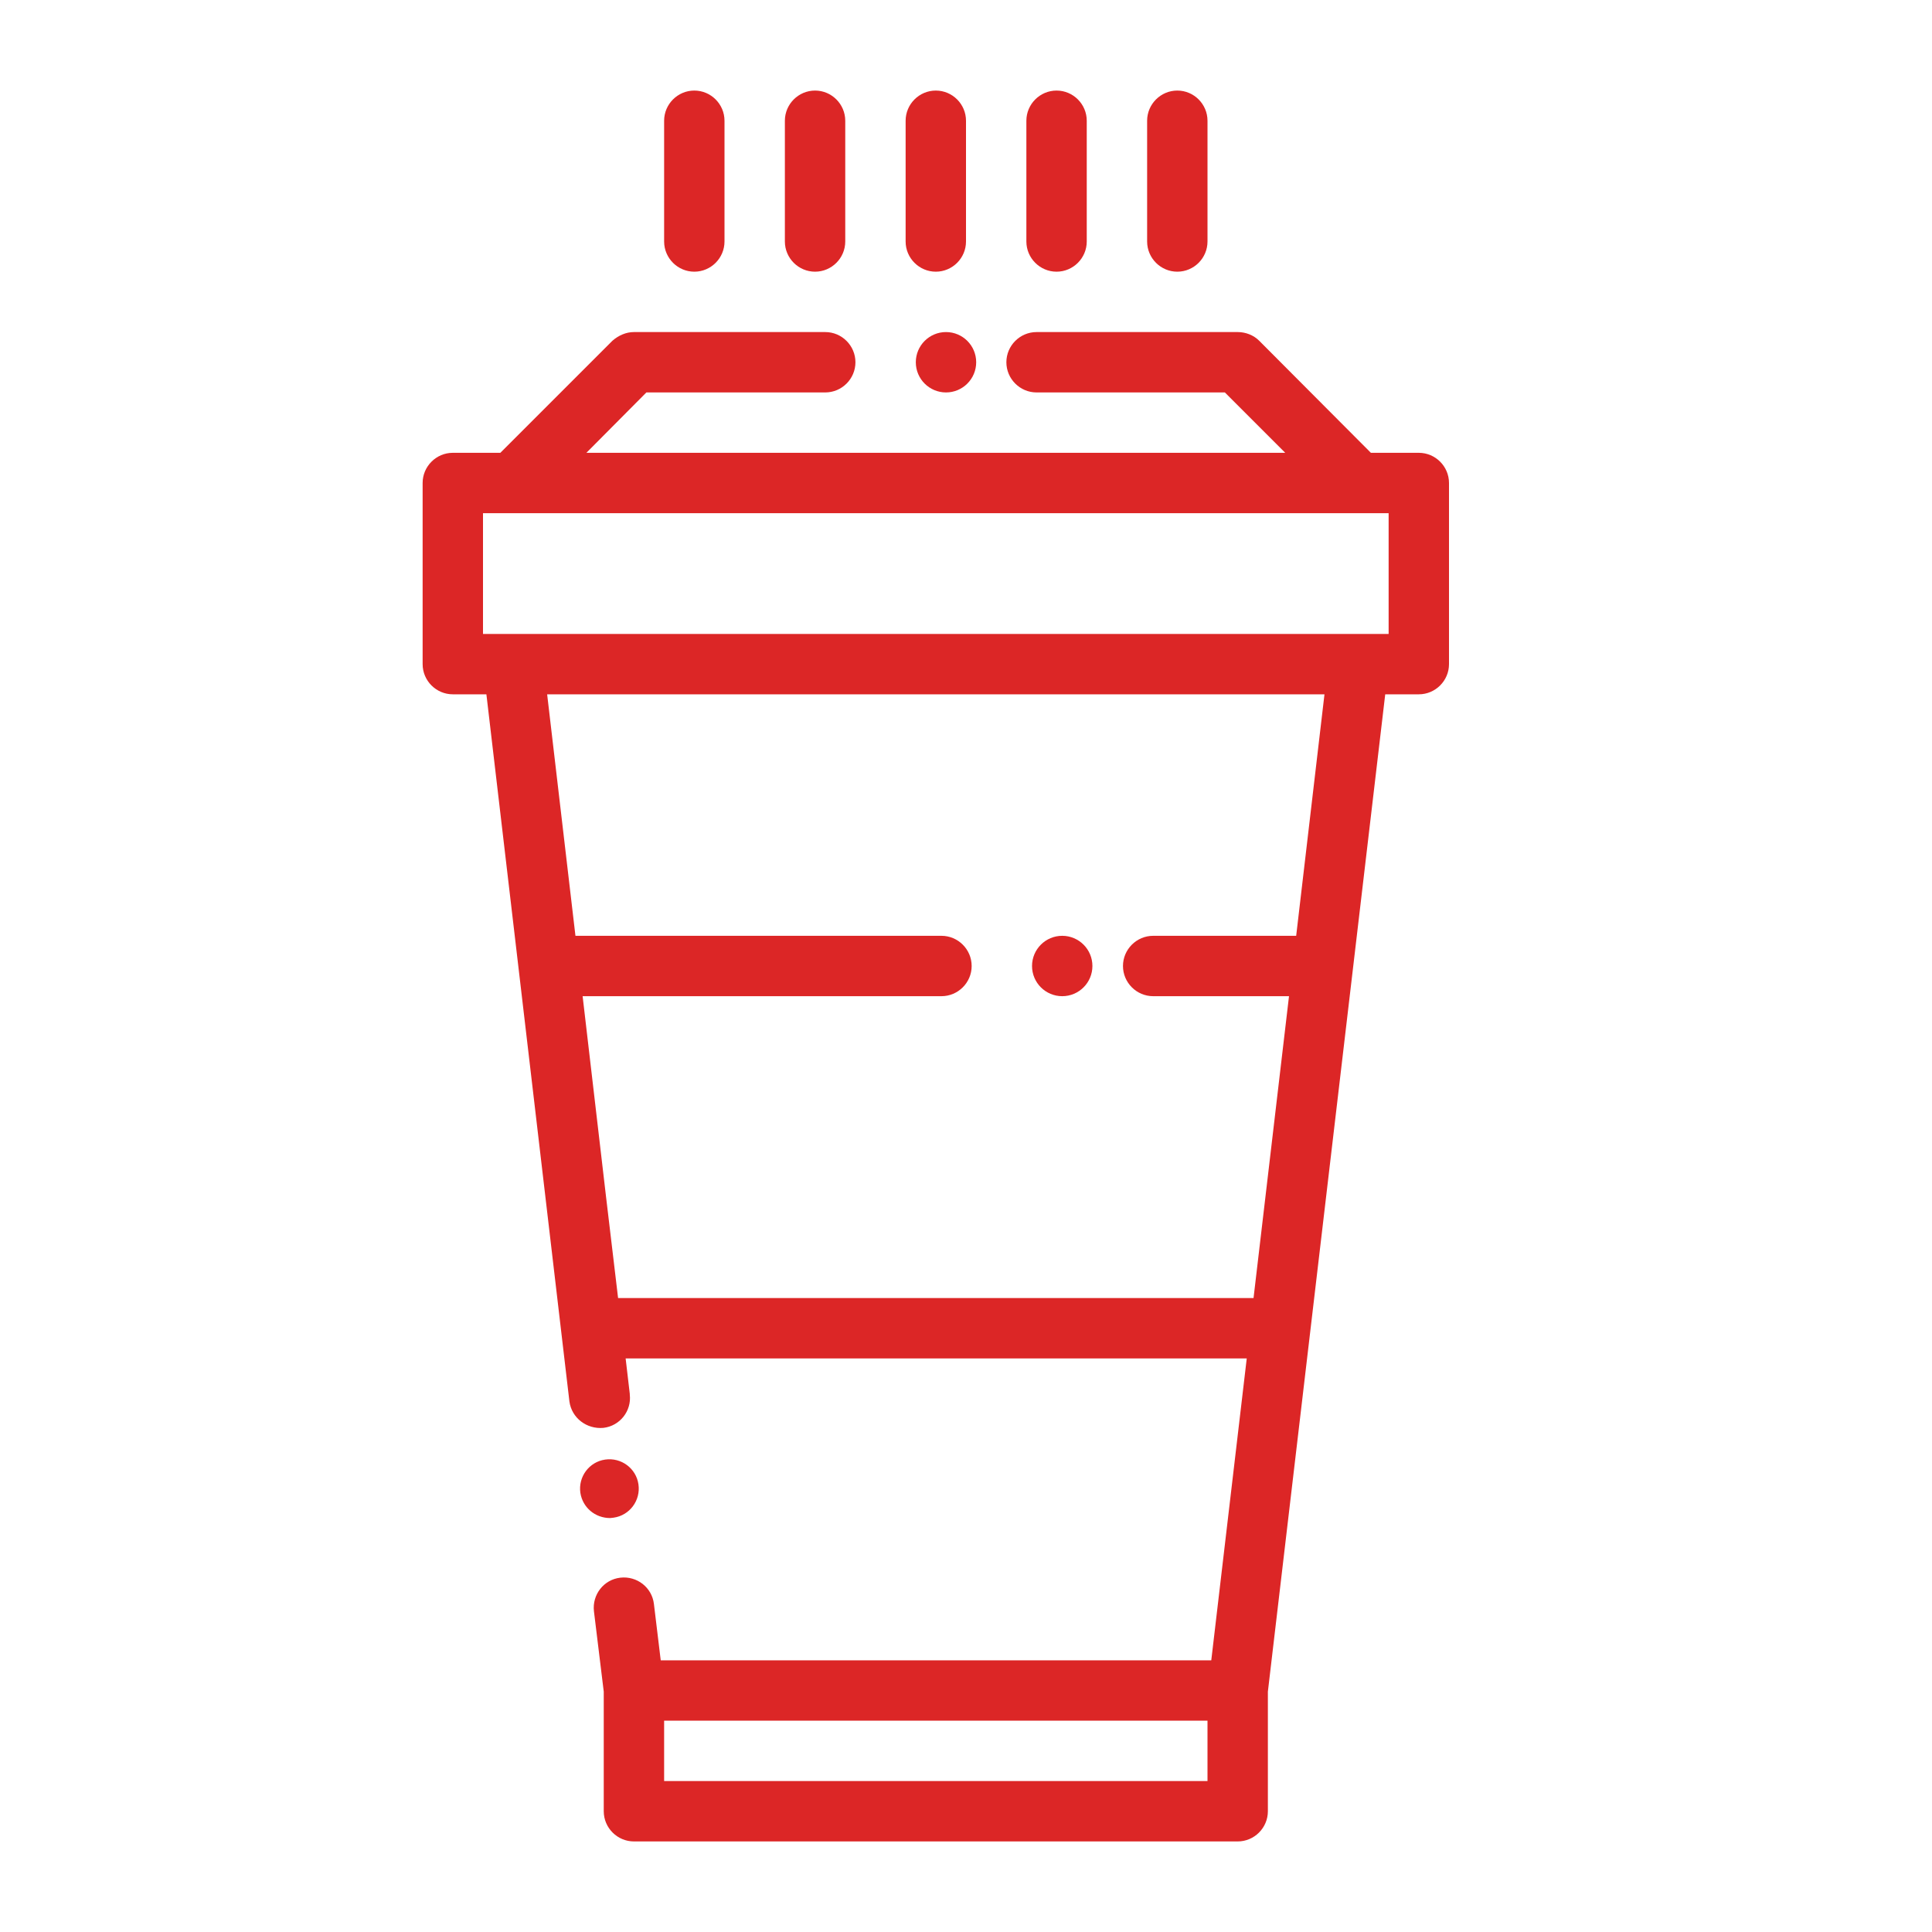 <?xml version="1.0" encoding="utf-8"?>
<!-- Generator: Adobe Illustrator 26.5.0, SVG Export Plug-In . SVG Version: 6.00 Build 0)  -->
<svg version="1.1" id="Layer_1" xmlns="http://www.w3.org/2000/svg" xmlns:xlink="http://www.w3.org/1999/xlink" x="0px" y="0px"
	 viewBox="0 0 512 512" style="enable-background:new 0 0 512 512;" xml:space="preserve">
<style type="text/css">
	.st0{fill:#DC2626;}
</style>
<circle class="st0" cx="250.7" cy="96" r="8"/>
<path class="st0" d="M168,488h160c4.4,0,8-3.6,8-8v-31.7L367.1,184h8.9c4.4,0,8-3.6,8-8v-48c0-4.4-3.6-8-8-8h-12.7l-29.6-29.7
	c-1.5-1.5-3.6-2.3-5.7-2.3h-53.3c-4.4,0-8,3.6-8,8s3.6,8,8,8h49.9l16,16H155.4l15.9-16h47.4c4.4,0,8-3.6,8-8s-3.6-8-8-8H168
	c-2.1,0-4.1,0.9-5.7,2.3L132.6,120H120c-4.4,0-8,3.6-8,8v48c0,4.4,3.6,8,8,8h8.9l22,187.4c0.6,4.4,4.6,7.4,9,7
	c4.4-0.5,7.5-4.5,7-8.8c0,0,0,0,0-0.1v-0.1l-1.1-9.4h164.6l-9.4,80H175.1l-1.8-14.9c-0.5-4.4-4.5-7.5-8.9-7c-4.4,0.5-7.5,4.5-7,8.9
	l2.6,21.3V480C160,484.4,163.6,488,168,488z M128,168v-32h240v32H128z M163.8,344l-3.2-26.9l-6.2-53.1h95.1c4.4,0,8-3.6,8-8
	s-3.6-8-8-8h-97l-7.5-64H351l-7.5,64h-37.9c-4.4,0-8,3.6-8,8s3.6,8,8,8h36l-9.4,80H163.8z M176,456h144v16H176V456z"/>
<path class="st0" d="M162.6,402.2c4.3-0.6,7.2-4.6,6.6-8.8c-0.6-4.3-4.6-7.2-8.8-6.6c-4.3,0.6-7.2,4.6-6.6,8.8
	c0.6,3.9,3.9,6.7,7.9,6.7C162,402.3,162.3,402.2,162.6,402.2z"/>
<circle class="st0" cx="281.5" cy="256" r="8"/>
<path class="st0" d="M248,24c-4.4,0-8,3.6-8,8v32c0,4.4,3.6,8,8,8s8-3.6,8-8V32C256,27.6,252.4,24,248,24z"/>
<path class="st0" d="M288,64V32c0-4.4-3.6-8-8-8s-8,3.6-8,8v32c0,4.4,3.6,8,8,8S288,68.4,288,64z"/>
<path class="st0" d="M320,64V32c0-4.4-3.6-8-8-8s-8,3.6-8,8v32c0,4.4,3.6,8,8,8S320,68.4,320,64z"/>
<path class="st0" d="M224,64V32c0-4.4-3.6-8-8-8s-8,3.6-8,8v32c0,4.4,3.6,8,8,8S224,68.4,224,64z"/>
<path class="st0" d="M192,64V32c0-4.4-3.6-8-8-8s-8,3.6-8,8v32c0,4.4,3.6,8,8,8S192,68.4,192,64z"/>
</svg>
